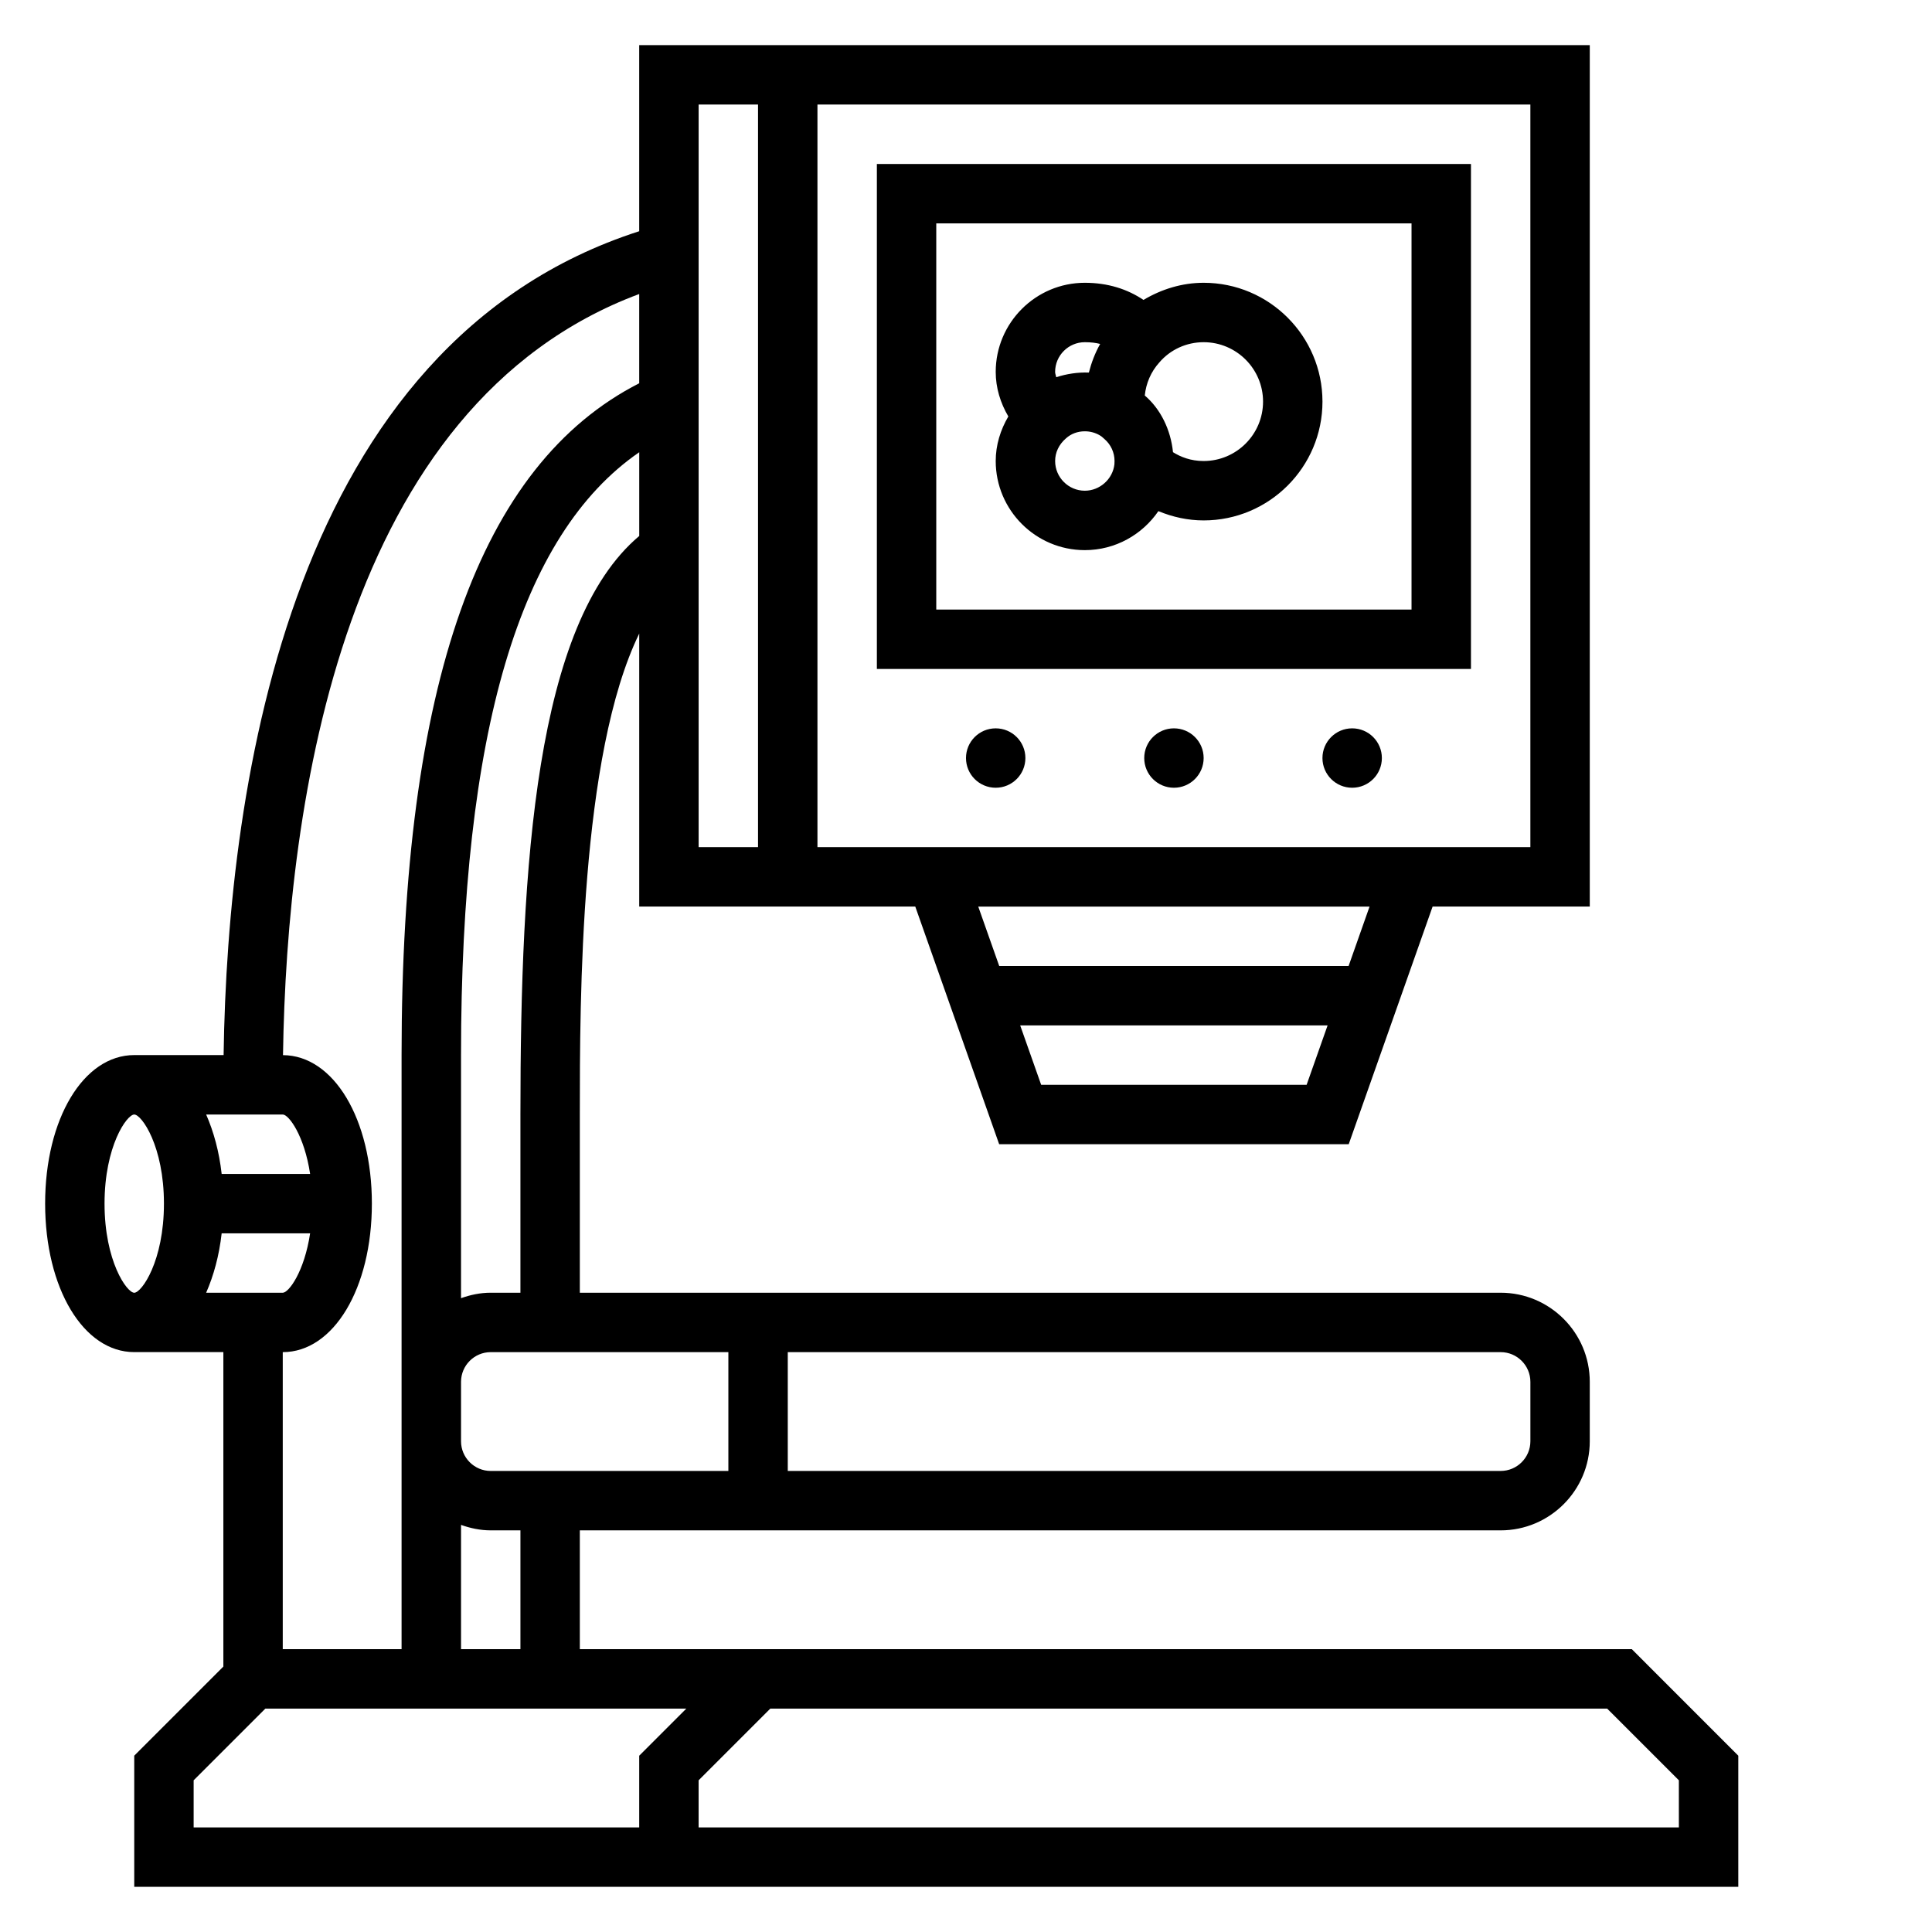 <?xml version="1.0" encoding="UTF-8"?>
<!-- Uploaded to: ICON Repo, www.iconrepo.com, Generator: ICON Repo Mixer Tools -->
<svg fill="#000000" width="800px" height="800px" version="1.1" viewBox="144 144 512 512" xmlns="http://www.w3.org/2000/svg">
 <g>
  <path d="m462.98 218.94c-5.738 0-11.188 1.707-15.949 4.543-4.238-2.859-9.434-4.543-15.539-4.543-13.02 0-23.617 10.598-23.617 23.617 0 4.227 1.25 8.25 3.344 11.809-2.094 3.559-3.344 7.578-3.344 11.809 0 13.02 10.598 23.617 23.617 23.617 8.094 0 15.223-4.117 19.492-10.336 3.777 1.57 7.828 2.461 11.996 2.461 17.367 0 31.488-14.121 31.488-31.488-0.004-17.367-14.125-31.488-31.488-31.488zm-31.488 15.746c1.637 0 2.969 0.18 4.062 0.465-1.34 2.379-2.312 4.922-2.992 7.582-2.953-0.109-5.887 0.34-8.645 1.234-0.086-0.48-0.301-0.922-0.301-1.41 0-4.34 3.535-7.871 7.875-7.871zm7.84 32.352c-0.434 3.93-3.883 7.008-7.84 7.008-4.336 0-7.871-3.535-7.871-7.871 0-2.242 0.977-4.367 2.867-6 1.34-1.219 3.074-1.875 5.004-1.875 1.426 0 2.801 0.379 3.977 1.078 0.363 0.211 0.621 0.41 1.211 0.961 1.707 1.465 2.684 3.59 2.684 5.836zm23.648-0.863c-3.418 0-6.086-1.07-8.125-2.34-0.598-5.934-3.273-11.43-7.477-15.02 0.34-3.227 1.605-6.266 3.863-8.77 2.918-3.41 7.195-5.359 11.738-5.359 8.684 0 15.742 7.062 15.742 15.742 0 8.684-7.062 15.746-15.742 15.746z"/>
  <path d="m462.98 344.89c0 4.348-3.527 7.871-7.875 7.871-4.348 0-7.871-3.523-7.871-7.871 0-4.348 3.523-7.871 7.871-7.871 4.348 0 7.875 3.523 7.875 7.871"/>
  <path d="m510.21 344.89c0 4.348-3.523 7.871-7.871 7.871-4.348 0-7.875-3.523-7.875-7.871 0-4.348 3.527-7.871 7.875-7.871 4.348 0 7.871 3.523 7.871 7.871"/>
  <path d="m415.74 344.89c0 4.348-3.523 7.871-7.871 7.871s-7.871-3.523-7.871-7.871c0-4.348 3.523-7.871 7.871-7.871s7.871 3.523 7.871 7.871"/>
  <path d="m533.82 321.28v-133.82h-157.44v133.82zm-141.7-118.08h125.95v102.34h-125.95z"/>
  <path d="m576.45 581.05h-278.79v-31.488h244.03c13.02 0 23.617-10.598 23.617-23.617v-15.742c0-13.02-10.598-23.617-23.617-23.617h-244.03v-47.23c0-30.691 0.039-95.266 15.742-127.45v72.344h73.156l22.23 62.977h92.637l22.23-62.977h41.652v-228.29h-251.91v49.316c-92.27 29.68-109.07 145.63-110.14 218.33h-23.68c-13.461 0-23.617 16.918-23.617 39.359s10.156 39.359 23.617 39.359h23.617v83.332l-23.617 23.617v34.75h425.09v-34.746zm-294.53 0h-15.742v-32.938c2.469 0.883 5.098 1.449 7.871 1.449h7.871zm-15.742-70.848c0-4.344 3.535-7.871 7.871-7.871h62.977v31.488h-62.977c-4.336 0-7.871-3.527-7.871-7.871zm283.39 0v15.742c0 4.344-3.535 7.871-7.871 7.871l-188.93 0.004v-31.488h188.93c4.336 0 7.871 3.527 7.871 7.871zm-267.65-70.848v47.23h-7.871c-2.769 0-5.398 0.566-7.871 1.449v-64.426c0-85.5 15.516-137.93 47.23-159.76v22.191c-27.512 23.176-31.488 87.113-31.488 153.32zm138-7.871-5.559-15.742h81.469l-5.559 15.742zm81.477-31.488h-92.59l-5.559-15.742h103.7zm48.168-31.488h-188.93v-196.8h188.93zm-220.42-196.8h15.742v196.8h-15.742zm-126.4 299.14h23.441c-1.535 10.168-5.66 15.742-7.25 15.742h-20.301c1.992-4.551 3.449-9.84 4.109-15.742zm0-15.746c-0.66-5.902-2.117-11.195-4.109-15.742h20.301c1.59 0 5.715 5.574 7.25 15.742zm-31.039 7.875c0-15.242 5.91-23.617 7.871-23.617 1.961 0 7.871 8.375 7.871 23.617 0 15.242-5.91 23.617-7.871 23.617-1.961-0.004-7.871-8.379-7.871-23.617zm70.848 0c0-22.402-10.117-39.289-23.555-39.352 1.016-66.961 15.684-172.37 94.402-201.71v23.656c-42.32 21.574-62.977 79.844-62.977 178.04v157.44h-31.488v-78.719c13.461 0 23.617-16.918 23.617-39.359zm-47.234 152.82 19.004-19h111.56l-12.484 12.484v19.004h-118.08zm393.6 12.488h-259.78v-12.484l19.004-19.004h221.77l19.004 19z"/>
 </g>
</svg>